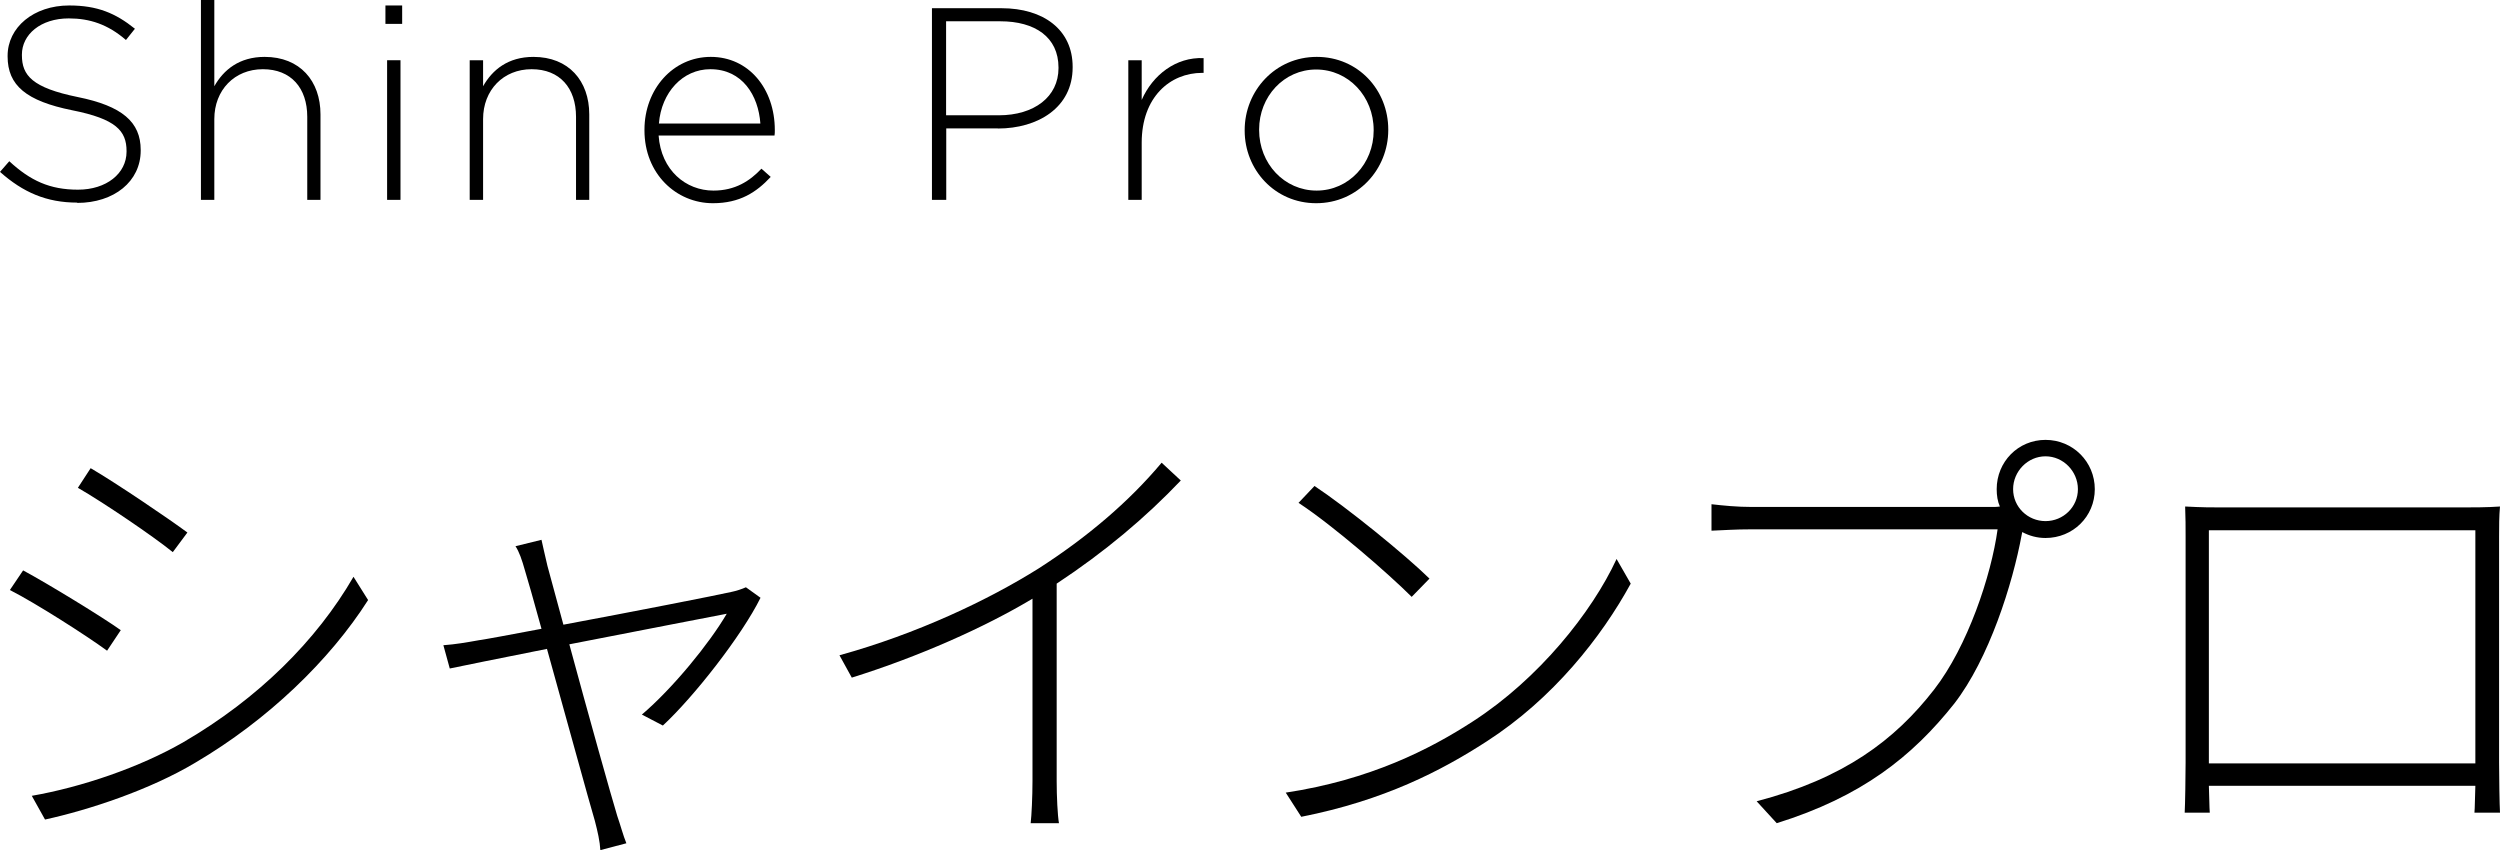 <svg viewBox="0 0 164.36 55.89" xmlns="http://www.w3.org/2000/svg"><path d="m7.94 41.43-.9 1.35c-1.35-.99-4.68-3.12-6.39-3.99l.87-1.29c1.62.87 5.25 3.09 6.42 3.93zm4.14 7.35c4.89-2.85 8.73-6.66 11.16-10.86l.96 1.53c-2.52 3.96-6.6 7.89-11.34 10.68-3 1.8-7.02 3.12-9.9 3.75l-.87-1.56c3.27-.57 7.08-1.86 9.99-3.54zm.24-13.77-.96 1.29c-1.29-1.05-4.62-3.3-6.24-4.23l.84-1.29c1.65.96 5.19 3.36 6.36 4.23z"/><path d="m35.99 37.2c.15.54.54 2.01 1.05 3.87 4.5-.84 10.17-1.95 11.07-2.16.3-.06.66-.18.93-.3l.96.69c-1.23 2.49-4.38 6.51-6.42 8.4l-1.38-.72c2.04-1.74 4.44-4.68 5.58-6.63-.66.12-5.7 1.11-10.35 2.01 1.2 4.44 2.79 10.11 3.15 11.28.21.6.39 1.29.6 1.8l-1.71.45c-.03-.57-.18-1.23-.36-1.92-.36-1.2-1.92-6.9-3.15-11.31-3.03.6-5.67 1.14-6.39 1.29l-.42-1.53c.81-.06 1.5-.18 2.34-.33.45-.06 2.04-.36 4.11-.75-.51-1.86-.93-3.33-1.08-3.81-.21-.75-.39-1.26-.63-1.62l1.71-.42c.09.39.21.96.39 1.71z"/><path d="m68.27 37.38c3.18-2.04 5.94-4.38 8.1-6.96l1.26 1.17c-2.31 2.43-4.98 4.68-8.16 6.78v12.99c0 .99.06 2.25.15 2.76h-1.86c.06-.48.12-1.77.12-2.76v-12c-3.15 1.89-7.47 3.81-11.88 5.19l-.81-1.47c5.1-1.41 9.78-3.63 13.08-5.7z"/><path d="m96.83 47.43c4.32-2.79 7.83-7.17 9.45-10.68l.93 1.62c-1.92 3.51-5.1 7.56-9.48 10.38-2.97 1.92-6.72 3.87-12.18 4.95l-1.02-1.59c5.55-.84 9.48-2.85 12.3-4.68zm-2.85-9.39-1.17 1.2c-1.5-1.5-5.19-4.71-7.44-6.18l1.05-1.11c2.13 1.41 5.97 4.53 7.56 6.09z"/><path d="m134.48 28.92c1.8 0 3.24 1.44 3.24 3.24s-1.44 3.21-3.24 3.21c-.57 0-1.08-.15-1.53-.39l-.03.15c-.6 3.27-2.16 8.19-4.44 11.13-2.76 3.48-6.09 6.12-11.67 7.86l-1.32-1.44c5.73-1.5 9.09-4.02 11.67-7.35 2.19-2.82 3.75-7.47 4.17-10.53h-16.17c-1.08 0-1.86.06-2.64.09v-1.74c.78.09 1.68.18 2.67.18h15.72c.18 0 .39 0 .57-.03-.15-.33-.21-.72-.21-1.14 0-1.8 1.41-3.24 3.21-3.24zm0 5.34c1.17 0 2.13-.93 2.13-2.1s-.96-2.16-2.13-2.16-2.13.99-2.13 2.16.96 2.1 2.13 2.1z"/><path d="m146.06 33.36h15.84c.6 0 1.65 0 2.46-.06-.06.63-.06 1.35-.06 1.98v14.85c0 .84.03 2.85.06 3.3h-1.68c.03-.3.03-1.02.06-1.77h-17.52c.03.69.03 1.44.06 1.77h-1.65c.03-.51.06-2.46.06-3.3v-14.85c0-.57 0-1.32-.03-1.98 1.14.06 1.74.06 2.4.06zm-.84 16.83h17.52v-15.33h-17.52z"/><path d="m5.08 13.32c-2.02 0-3.56-.67-5.08-2.02l.61-.7c1.39 1.28 2.66 1.87 4.52 1.87s3.19-1.06 3.19-2.5v-.04c0-1.33-.7-2.11-3.57-2.68-3.02-.61-4.25-1.63-4.25-3.54v-.04c0-1.87 1.71-3.31 4.05-3.31 1.84 0 3.04.5 4.32 1.53l-.59.74c-1.19-1.03-2.38-1.42-3.76-1.42-1.85 0-3.08 1.06-3.08 2.38v.04c0 1.33.68 2.14 3.67 2.75 2.92.59 4.14 1.64 4.14 3.48v.04c0 2.03-1.75 3.44-4.18 3.44z"/><path d="m20.2 13.14v-5.46c0-1.89-1.06-3.13-2.92-3.13s-3.19 1.37-3.19 3.28v5.31h-.88v-13.14h.88v5.67c.61-1.08 1.64-1.93 3.31-1.93 2.32 0 3.67 1.58 3.67 3.78v5.62h-.88z"/><path d="m25.34 1.57v-1.21h1.1v1.21zm.11 11.58v-9.19h.88v9.18h-.88z"/><path d="m37.87 13.14v-5.46c0-1.89-1.06-3.13-2.92-3.13s-3.19 1.37-3.19 3.28v5.31h-.88v-9.18h.88v1.71c.61-1.08 1.64-1.93 3.31-1.93 2.32 0 3.67 1.58 3.67 3.78v5.62h-.88z"/><path d="m46.91 12.53c1.42 0 2.39-.63 3.15-1.44l.61.54c-.94 1.01-2.03 1.73-3.8 1.73-2.41 0-4.5-1.93-4.5-4.79v-.04c0-2.66 1.87-4.79 4.36-4.79s4.21 2.09 4.21 4.81v.04c0 .13 0 .18-.02.32h-7.62c.16 2.29 1.8 3.62 3.6 3.62zm3.08-4.41c-.13-1.85-1.19-3.57-3.29-3.57-1.82 0-3.22 1.53-3.38 3.57h6.68z"/><path d="m65.61 8.44h-3.4v4.7h-.94v-12.6h4.57c2.77 0 4.68 1.42 4.68 3.85v.04c0 2.65-2.29 4.02-4.92 4.02zm3.98-4c0-2-1.55-3.04-3.82-3.04h-3.57v6.18h3.46c2.34 0 3.93-1.22 3.93-3.1z"/><path d="m79.04 4.79c-2.12 0-3.98 1.6-3.98 4.59v3.76h-.88v-9.18h.88v2.61c.72-1.64 2.25-2.83 4.07-2.75v.97z"/><path d="m86.53 13.36c-2.72 0-4.7-2.2-4.7-4.77v-.04c0-2.57 2-4.81 4.74-4.81s4.7 2.2 4.7 4.77v.04c0 2.57-2 4.81-4.74 4.81zm3.78-4.81c0-2.21-1.66-3.98-3.78-3.98s-3.75 1.78-3.75 3.94v.04c0 2.21 1.66 3.98 3.78 3.98s3.75-1.78 3.75-3.94z"/></svg>
